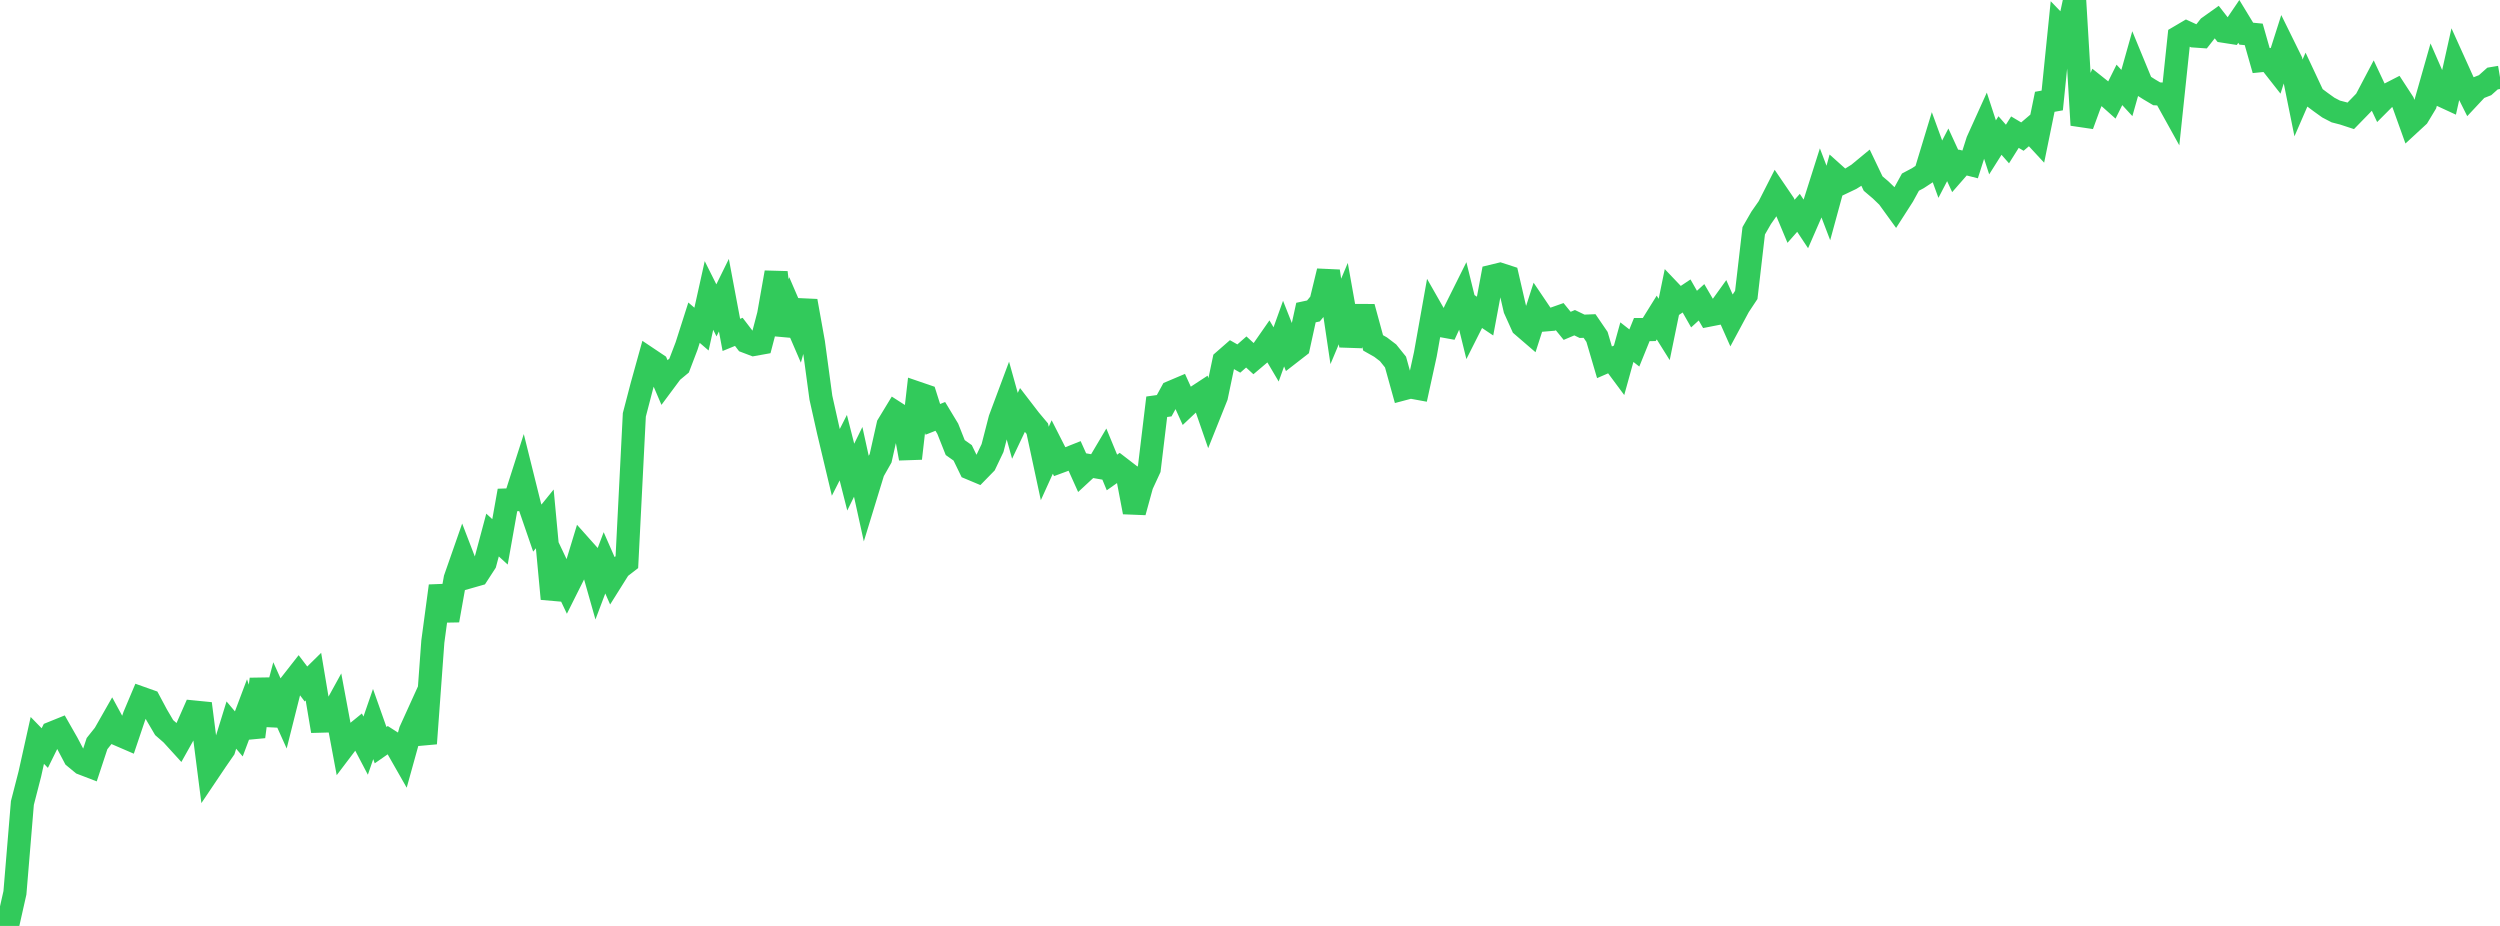 <?xml version="1.0" standalone="no"?>
<!DOCTYPE svg PUBLIC "-//W3C//DTD SVG 1.1//EN" "http://www.w3.org/Graphics/SVG/1.1/DTD/svg11.dtd">

<svg width="135" height="50" viewBox="0 0 135 50" preserveAspectRatio="none" 
  xmlns="http://www.w3.org/2000/svg"
  xmlns:xlink="http://www.w3.org/1999/xlink">


<polyline points="0.0, 49.641 0.403, 50.0 0.806, 48.211 1.209, 43.36 1.612, 41.795 2.015, 39.982 2.418, 40.396 2.821, 39.579 3.224, 39.416 3.627, 40.123 4.03, 40.888 4.433, 41.221 4.836, 41.376 5.239, 40.155 5.642, 39.65 6.045, 38.942 6.448, 39.683 6.851, 39.857 7.254, 38.663 7.657, 37.708 8.06, 37.851 8.463, 38.606 8.866, 39.292 9.269, 39.643 9.672, 40.085 10.075, 39.364 10.478, 38.45 10.881, 38.49 11.284, 41.64 11.687, 41.041 12.09, 40.459 12.493, 39.154 12.896, 39.631 13.299, 38.56 13.701, 39.781 14.104, 36.676 14.507, 39.14 14.91, 37.624 15.313, 38.521 15.716, 36.918 16.119, 36.403 16.522, 36.935 16.925, 36.539 17.328, 38.941 17.731, 38.93 18.134, 38.197 18.537, 40.356 18.94, 39.824 19.343, 39.496 19.746, 40.264 20.149, 39.098 20.552, 40.238 20.955, 39.957 21.358, 40.215 21.761, 40.922 22.164, 39.47 22.567, 38.583 22.97, 40.149 23.373, 34.648 23.776, 31.642 24.179, 33.5 24.582, 31.239 24.985, 30.086 25.388, 31.135 25.791, 31.02 26.194, 30.399 26.597, 28.892 27.0, 29.26 27.403, 26.998 27.806, 26.984 28.209, 25.725 28.612, 27.346 29.015, 28.517 29.418, 28.019 29.821, 32.335 30.224, 30.868 30.627, 31.717 31.03, 30.912 31.433, 29.585 31.836, 30.037 32.239, 31.459 32.642, 30.392 33.045, 31.311 33.448, 30.669 33.851, 30.358 34.254, 22.403 34.657, 20.856 35.06, 19.405 35.463, 19.675 35.866, 20.618 36.269, 20.076 36.672, 19.741 37.075, 18.685 37.478, 17.425 37.881, 17.772 38.284, 15.955 38.687, 16.76 39.09, 15.941 39.493, 18.085 39.896, 17.92 40.299, 18.447 40.701, 18.6 41.104, 18.528 41.507, 16.991 41.91, 14.713 42.313, 18.078 42.716, 16.772 43.119, 17.707 43.522, 16.254 43.925, 18.498 44.328, 21.475 44.731, 23.275 45.134, 24.968 45.537, 24.174 45.94, 25.764 46.343, 24.941 46.746, 26.776 47.149, 25.46 47.552, 24.749 47.955, 22.951 48.358, 22.287 48.761, 22.546 49.164, 24.756 49.567, 21.236 49.97, 21.374 50.373, 22.646 50.776, 22.485 51.179, 23.152 51.582, 24.169 51.985, 24.454 52.388, 25.284 52.791, 25.453 53.194, 25.04 53.597, 24.195 54.0, 22.629 54.403, 21.549 54.806, 22.994 55.209, 22.145 55.612, 22.669 56.015, 23.15 56.418, 25.027 56.821, 24.138 57.224, 24.931 57.627, 24.782 58.03, 24.622 58.433, 25.519 58.836, 25.146 59.239, 25.216 59.642, 24.536 60.045, 25.514 60.448, 25.23 60.851, 25.54 61.254, 27.655 61.657, 26.187 62.06, 25.315 62.463, 21.965 62.866, 21.909 63.269, 21.174 63.672, 21.003 64.075, 21.893 64.478, 21.513 64.881, 21.249 65.284, 22.413 65.687, 21.406 66.09, 19.484 66.493, 19.132 66.896, 19.361 67.299, 19.007 67.701, 19.376 68.104, 19.035 68.507, 18.456 68.91, 19.138 69.313, 18.014 69.716, 19.033 70.119, 18.72 70.522, 16.878 70.925, 16.792 71.328, 16.306 71.731, 14.645 72.134, 17.356 72.537, 16.395 72.94, 18.656 73.343, 17.038 73.746, 17.039 74.149, 18.516 74.552, 18.744 74.955, 19.05 75.358, 19.551 75.761, 21.002 76.164, 20.895 76.567, 20.969 76.97, 19.127 77.373, 16.867 77.776, 17.574 78.179, 17.647 78.582, 16.768 78.985, 15.96 79.388, 17.599 79.791, 16.799 80.194, 17.069 80.597, 14.91 81.0, 14.812 81.403, 14.943 81.806, 16.691 82.209, 17.585 82.612, 17.932 83.015, 16.68 83.418, 17.277 83.821, 17.243 84.224, 17.101 84.627, 17.596 85.03, 17.426 85.433, 17.62 85.836, 17.604 86.239, 18.194 86.642, 19.564 87.045, 19.389 87.448, 19.932 87.851, 18.476 88.254, 18.791 88.657, 17.796 89.06, 17.795 89.463, 17.147 89.866, 17.791 90.269, 15.828 90.672, 16.251 91.075, 15.982 91.478, 16.691 91.881, 16.324 92.284, 17.016 92.687, 16.937 93.09, 16.376 93.493, 17.284 93.896, 16.534 94.299, 15.926 94.701, 12.462 95.104, 11.763 95.507, 11.186 95.91, 10.394 96.313, 10.986 96.716, 11.95 97.119, 11.493 97.522, 12.101 97.925, 11.177 98.328, 9.906 98.731, 10.961 99.134, 9.484 99.537, 9.845 99.94, 9.653 100.343, 9.402 100.746, 9.069 101.149, 9.912 101.552, 10.254 101.955, 10.642 102.358, 11.199 102.761, 10.571 103.164, 9.835 103.567, 9.621 103.97, 9.357 104.373, 8.03 104.776, 9.136 105.179, 8.361 105.582, 9.237 105.985, 8.776 106.388, 8.878 106.791, 7.615 107.194, 6.724 107.597, 7.957 108.0, 7.318 108.403, 7.777 108.806, 7.136 109.209, 7.376 109.612, 7.033 110.015, 7.468 110.418, 5.497 110.821, 5.425 111.224, 1.468 111.627, 1.885 112.03, 0.0 112.433, 6.754 112.836, 5.654 113.239, 4.712 113.642, 5.033 114.045, 5.393 114.448, 4.584 114.851, 5.023 115.254, 3.595 115.657, 4.572 116.06, 4.827 116.463, 5.066 116.866, 5.086 117.269, 5.813 117.672, 1.992 118.075, 1.755 118.478, 1.941 118.881, 1.969 119.284, 1.457 119.687, 1.17 120.09, 1.687 120.493, 1.75 120.896, 1.156 121.299, 1.818 121.701, 1.857 122.104, 3.272 122.507, 3.231 122.91, 3.744 123.313, 2.48 123.716, 3.298 124.119, 5.289 124.522, 4.361 124.925, 5.22 125.328, 5.521 125.731, 5.81 126.134, 6.02 126.537, 6.124 126.94, 6.256 127.343, 5.843 127.746, 5.427 128.149, 4.662 128.552, 5.519 128.955, 5.115 129.358, 4.908 129.761, 5.527 130.164, 6.65 130.567, 6.278 130.97, 5.609 131.373, 4.192 131.776, 5.114 132.179, 5.3 132.582, 3.493 132.985, 4.384 133.388, 5.19 133.791, 4.759 134.194, 4.6 134.597, 4.241 135.0, 4.173" fill="none" stroke="#32ca5b" stroke-width="1.25"/>

</svg>